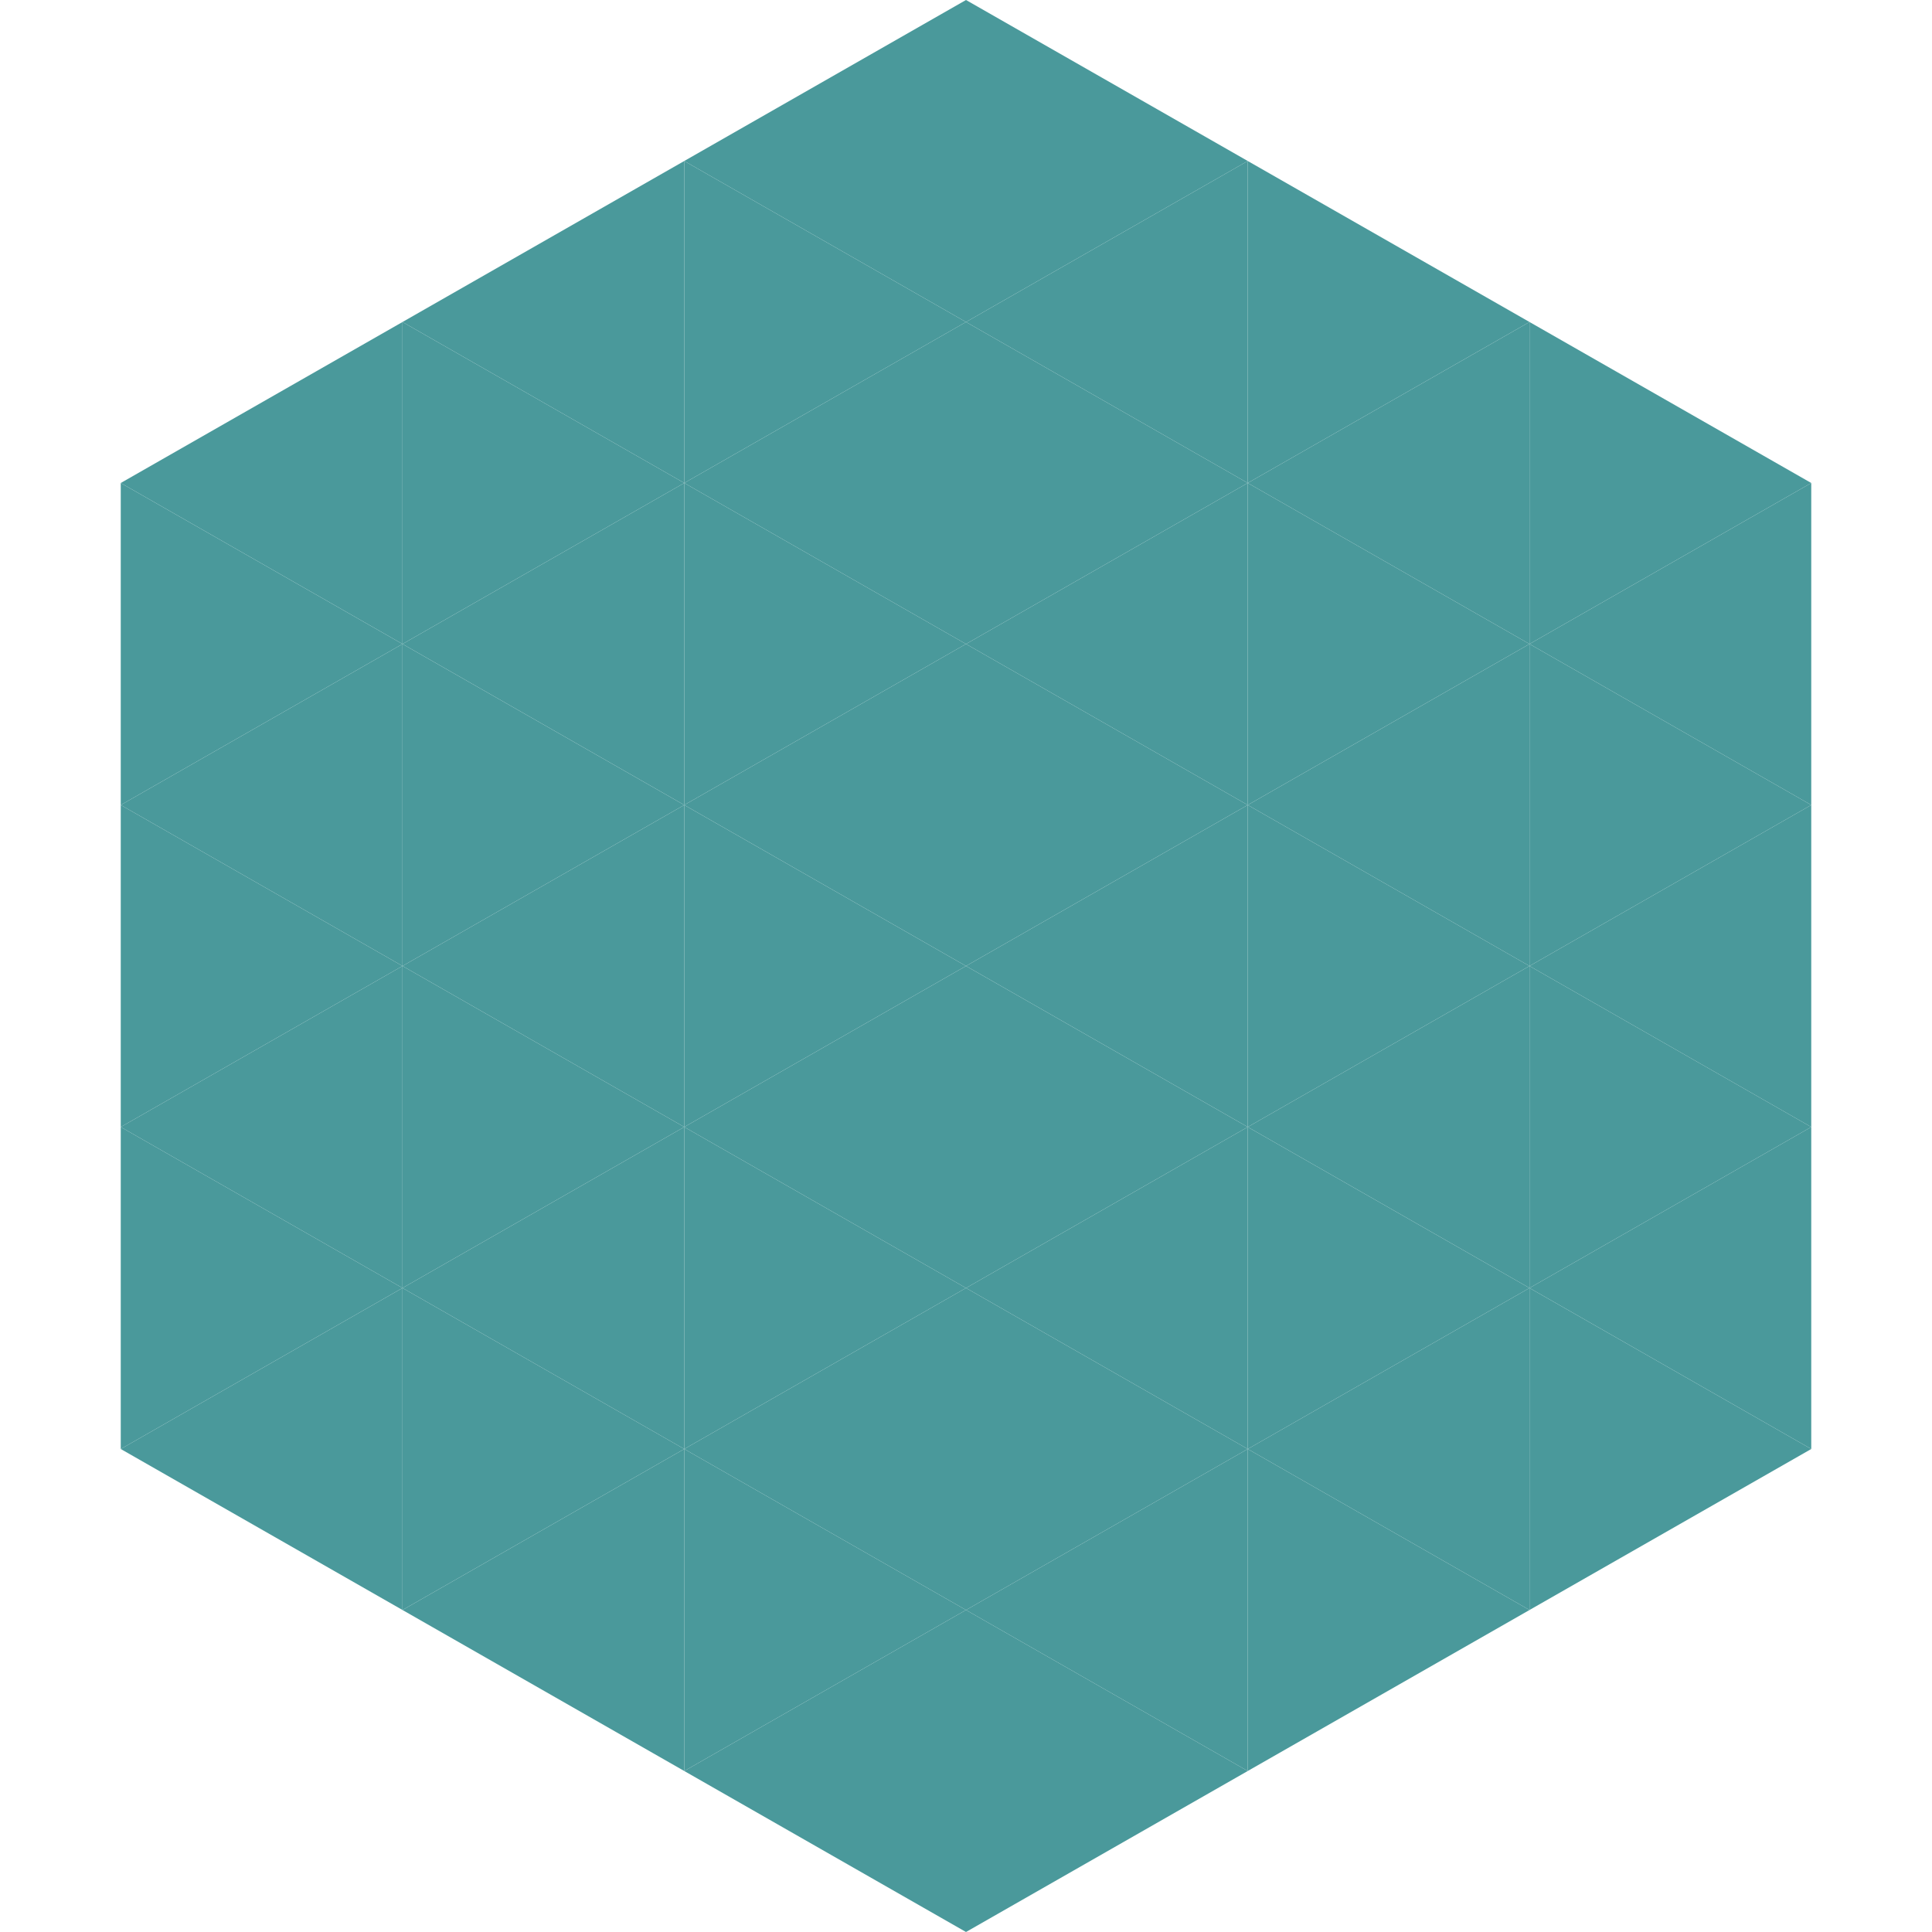 <?xml version="1.0"?>
<!-- Generated by SVGo -->
<svg width="240" height="240"
     xmlns="http://www.w3.org/2000/svg"
     xmlns:xlink="http://www.w3.org/1999/xlink">
<polygon points="50,40 15,60 50,80" style="fill:rgb(74,153,155)" />
<polygon points="190,40 225,60 190,80" style="fill:rgb(74,153,155)" />
<polygon points="15,60 50,80 15,100" style="fill:rgb(74,153,155)" />
<polygon points="225,60 190,80 225,100" style="fill:rgb(74,153,155)" />
<polygon points="50,80 15,100 50,120" style="fill:rgb(74,153,155)" />
<polygon points="190,80 225,100 190,120" style="fill:rgb(74,153,155)" />
<polygon points="15,100 50,120 15,140" style="fill:rgb(74,153,155)" />
<polygon points="225,100 190,120 225,140" style="fill:rgb(74,153,155)" />
<polygon points="50,120 15,140 50,160" style="fill:rgb(74,153,155)" />
<polygon points="190,120 225,140 190,160" style="fill:rgb(74,153,155)" />
<polygon points="15,140 50,160 15,180" style="fill:rgb(74,153,155)" />
<polygon points="225,140 190,160 225,180" style="fill:rgb(74,153,155)" />
<polygon points="50,160 15,180 50,200" style="fill:rgb(74,153,155)" />
<polygon points="190,160 225,180 190,200" style="fill:rgb(74,153,155)" />
<polygon points="15,180 50,200 15,220" style="fill:rgb(255,255,255); fill-opacity:0" />
<polygon points="225,180 190,200 225,220" style="fill:rgb(255,255,255); fill-opacity:0" />
<polygon points="50,0 85,20 50,40" style="fill:rgb(255,255,255); fill-opacity:0" />
<polygon points="190,0 155,20 190,40" style="fill:rgb(255,255,255); fill-opacity:0" />
<polygon points="85,20 50,40 85,60" style="fill:rgb(74,153,155)" />
<polygon points="155,20 190,40 155,60" style="fill:rgb(74,153,155)" />
<polygon points="50,40 85,60 50,80" style="fill:rgb(74,153,155)" />
<polygon points="190,40 155,60 190,80" style="fill:rgb(74,153,155)" />
<polygon points="85,60 50,80 85,100" style="fill:rgb(74,153,155)" />
<polygon points="155,60 190,80 155,100" style="fill:rgb(74,153,155)" />
<polygon points="50,80 85,100 50,120" style="fill:rgb(74,153,155)" />
<polygon points="190,80 155,100 190,120" style="fill:rgb(74,153,155)" />
<polygon points="85,100 50,120 85,140" style="fill:rgb(74,153,155)" />
<polygon points="155,100 190,120 155,140" style="fill:rgb(74,153,155)" />
<polygon points="50,120 85,140 50,160" style="fill:rgb(74,153,155)" />
<polygon points="190,120 155,140 190,160" style="fill:rgb(74,153,155)" />
<polygon points="85,140 50,160 85,180" style="fill:rgb(74,153,155)" />
<polygon points="155,140 190,160 155,180" style="fill:rgb(74,153,155)" />
<polygon points="50,160 85,180 50,200" style="fill:rgb(74,153,155)" />
<polygon points="190,160 155,180 190,200" style="fill:rgb(74,153,155)" />
<polygon points="85,180 50,200 85,220" style="fill:rgb(74,153,155)" />
<polygon points="155,180 190,200 155,220" style="fill:rgb(74,153,155)" />
<polygon points="120,0 85,20 120,40" style="fill:rgb(74,153,155)" />
<polygon points="120,0 155,20 120,40" style="fill:rgb(74,153,155)" />
<polygon points="85,20 120,40 85,60" style="fill:rgb(74,153,155)" />
<polygon points="155,20 120,40 155,60" style="fill:rgb(74,153,155)" />
<polygon points="120,40 85,60 120,80" style="fill:rgb(74,153,155)" />
<polygon points="120,40 155,60 120,80" style="fill:rgb(74,153,155)" />
<polygon points="85,60 120,80 85,100" style="fill:rgb(74,153,155)" />
<polygon points="155,60 120,80 155,100" style="fill:rgb(74,153,155)" />
<polygon points="120,80 85,100 120,120" style="fill:rgb(74,153,155)" />
<polygon points="120,80 155,100 120,120" style="fill:rgb(74,153,155)" />
<polygon points="85,100 120,120 85,140" style="fill:rgb(74,153,155)" />
<polygon points="155,100 120,120 155,140" style="fill:rgb(74,153,155)" />
<polygon points="120,120 85,140 120,160" style="fill:rgb(74,153,155)" />
<polygon points="120,120 155,140 120,160" style="fill:rgb(74,153,155)" />
<polygon points="85,140 120,160 85,180" style="fill:rgb(74,153,155)" />
<polygon points="155,140 120,160 155,180" style="fill:rgb(74,153,155)" />
<polygon points="120,160 85,180 120,200" style="fill:rgb(74,153,155)" />
<polygon points="120,160 155,180 120,200" style="fill:rgb(74,153,155)" />
<polygon points="85,180 120,200 85,220" style="fill:rgb(74,153,155)" />
<polygon points="155,180 120,200 155,220" style="fill:rgb(74,153,155)" />
<polygon points="120,200 85,220 120,240" style="fill:rgb(74,153,155)" />
<polygon points="120,200 155,220 120,240" style="fill:rgb(74,153,155)" />
<polygon points="85,220 120,240 85,260" style="fill:rgb(255,255,255); fill-opacity:0" />
<polygon points="155,220 120,240 155,260" style="fill:rgb(255,255,255); fill-opacity:0" />
</svg>
